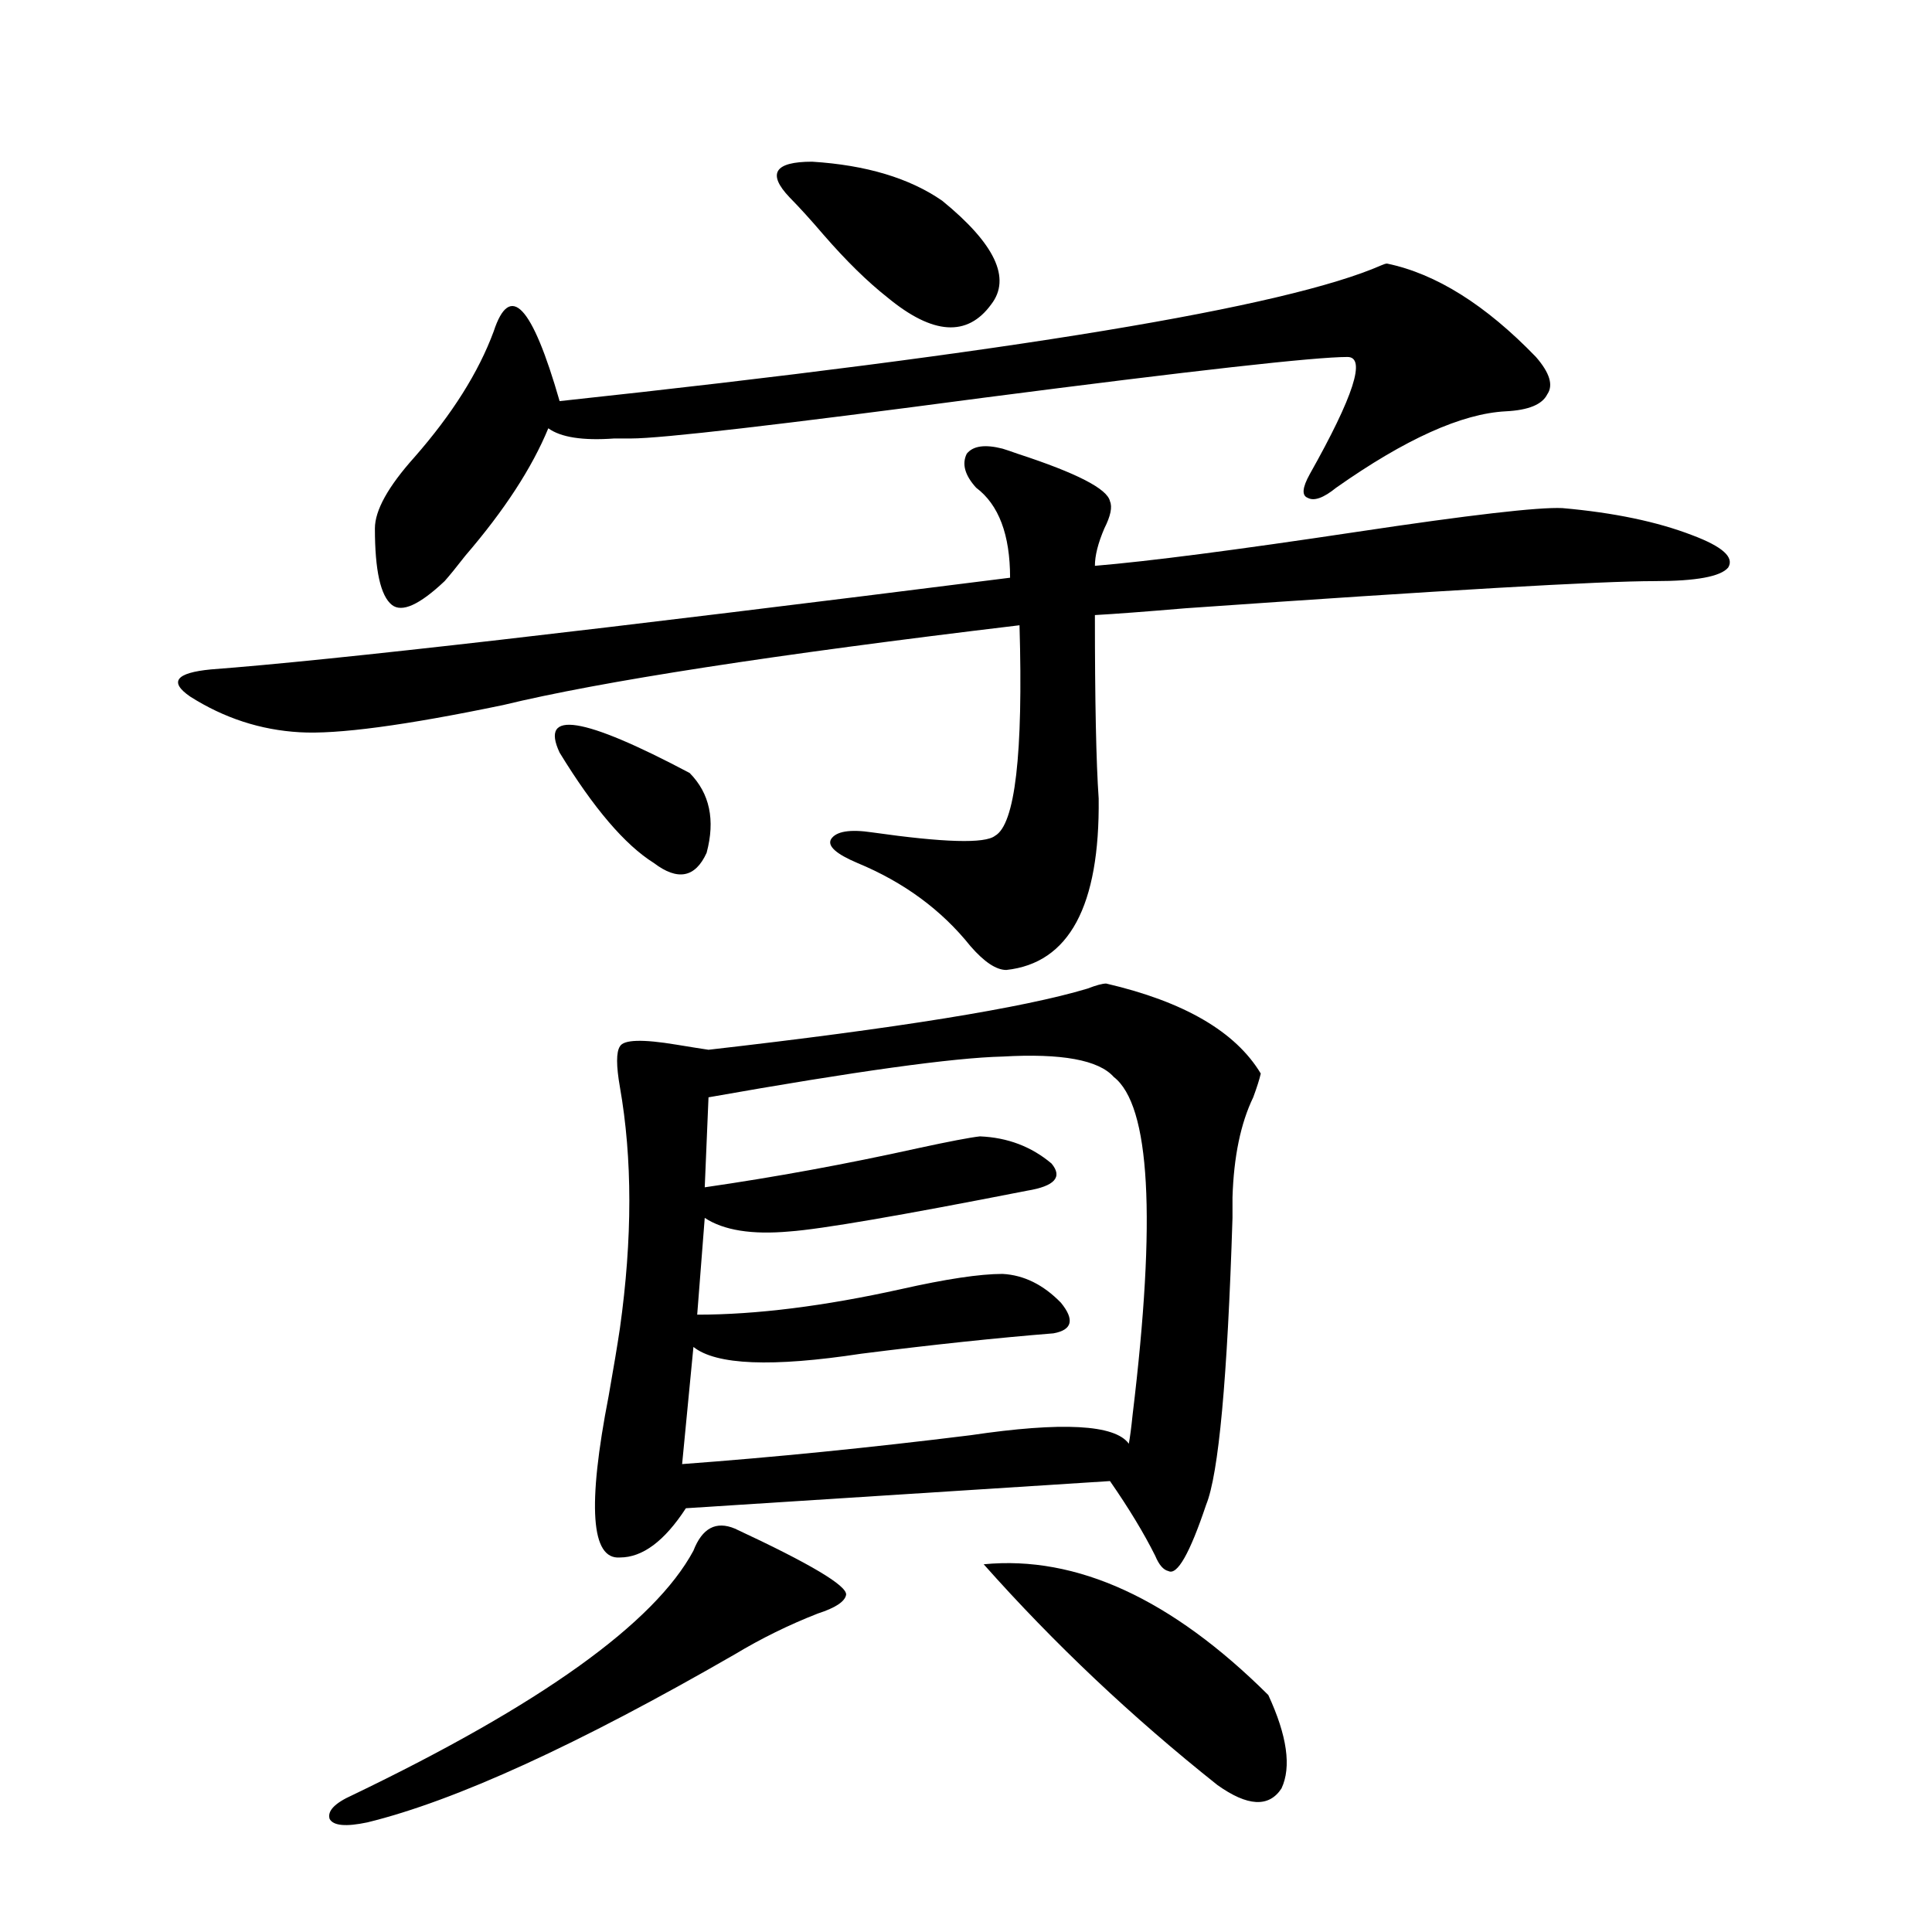 <?xml version="1.0" encoding="utf-8"?>
<!-- Generator: Adobe Illustrator 16.0.0, SVG Export Plug-In . SVG Version: 6.00 Build 0)  -->
<!DOCTYPE svg PUBLIC "-//W3C//DTD SVG 1.1//EN" "http://www.w3.org/Graphics/SVG/1.1/DTD/svg11.dtd">
<svg version="1.1" id="图层_1" xmlns="http://www.w3.org/2000/svg" xmlns:xlink="http://www.w3.org/1999/xlink" x="0px" y="0px"
	 width="1000px" height="1000px" viewBox="0 0 1000 1000" enable-background="new 0 0 1000 1000" xml:space="preserve">
<path d="M518.914,232.227c1.951,0.591,4.543,1.47,7.805,2.637c30.563,9.971,46.493,18.169,47.804,24.609
	c1.296,2.939,0.32,7.622-2.927,14.063c-3.262,7.622-4.878,14.063-4.878,19.336c27.957-2.334,73.169-8.198,135.606-17.578
	c58.535-8.789,93.977-12.881,106.339-12.305c26.661,2.349,49.1,7.031,67.315,14.063c15.609,5.864,21.783,11.426,18.536,16.699
	c-3.902,4.697-16.585,7.031-38.048,7.031c-27.972,0-108.945,4.697-242.921,14.063c-20.822,1.758-36.432,2.939-46.828,3.516
	c0,44.536,0.641,76.177,1.951,94.922c0.641,55.674-15.289,85.254-47.804,88.77c-5.213,0-11.387-4.092-18.536-12.305
	c-14.969-18.745-34.48-33.096-58.535-43.066c-11.066-4.683-15.609-8.789-13.658-12.305c2.592-4.092,9.756-5.273,21.463-3.516
	c37.072,5.273,58.2,5.864,63.413,1.758c10.396-5.85,14.634-42.188,12.683-108.984c-127.481,15.244-216.58,29.004-267.311,41.309
	c-50.73,10.547-85.852,15.244-105.363,14.063c-20.167-1.167-39.023-7.319-56.584-18.457c-11.066-7.607-7.484-12.305,10.731-14.063
	c62.438-4.683,200.315-20.503,413.648-47.461c0-22.261-5.854-37.793-17.561-46.582c-5.854-6.44-7.484-12.305-4.878-17.578
	C503.625,230.771,509.799,229.893,518.914,232.227z M380.381,791.211c39.023,18.169,58.2,29.595,57.56,34.277
	c-0.655,3.516-5.533,6.729-14.634,9.668c-14.969,5.851-29.268,12.882-42.926,21.094c-81.309,46.871-144.722,75.875-190.239,87.012
	c-11.066,2.335-17.561,1.758-19.512-1.758c-1.311-4.105,2.592-8.212,11.707-12.305c97.559-46.884,156.414-89.071,176.581-126.563
	C363.461,790.923,370.625,787.119,380.381,791.211z M717.934,136.426c25.365,5.273,51.051,21.396,77.071,48.34
	c7.149,8.213,9.101,14.653,5.854,19.336c-2.606,5.273-9.756,8.213-21.463,8.789c-22.773,1.182-52.041,14.365-87.803,39.551
	c-6.509,5.273-11.387,7.031-14.634,5.273c-3.262-1.167-2.927-5.273,0.976-12.305c22.759-40.43,29.268-60.645,19.512-60.645
	c-16.92,0-79.678,7.031-188.288,21.094c-106.019,14.063-166.825,21.094-182.435,21.094c-1.951,0-4.878,0-8.78,0
	c-16.265,1.182-27.651-0.576-34.146-5.273c-8.46,20.518-22.773,42.49-42.926,65.918c-4.558,5.864-8.14,10.259-10.731,13.184
	c-13.018,12.305-22.118,16.411-27.316,12.305c-5.854-4.683-8.78-17.866-8.78-39.551c0-9.365,6.829-21.67,20.487-36.914
	c19.512-22.261,33.17-43.945,40.975-65.039c8.445-25.776,19.832-13.76,34.146,36.035c234.141-25.186,375.921-48.628,425.355-70.313
	C716.303,136.729,717.278,136.426,717.934,136.426z M289.651,389.551c-10.411-22.261,12.027-18.745,67.315,10.547
	c10.396,10.547,13.323,24.321,8.78,41.309c-5.854,12.896-14.969,14.653-27.316,5.273
	C323.462,437.314,307.212,418.267,289.651,389.551z M572.571,509.082c40.319,9.38,66.98,24.912,79.998,46.582
	c-0.655,2.939-1.951,7.031-3.902,12.305c-6.509,13.486-10.091,30.762-10.731,51.855c0,2.349,0,5.864,0,10.547
	c-2.606,83.208-7.164,132.715-13.658,148.535c-8.46,25.2-14.969,36.626-19.512,34.277c-2.606-0.576-4.878-3.213-6.829-7.91
	c-5.854-11.714-13.658-24.609-23.414-38.672l-219.507,14.063c-11.066,17.002-22.438,25.488-34.146,25.488
	c-14.969,1.182-16.92-26.655-5.854-83.496c2.592-14.639,4.543-26.367,5.854-35.156c6.494-46.279,6.494-87.891,0-124.805
	c-1.951-11.123-1.951-18.154,0-21.094c1.951-3.516,11.707-3.804,29.268-0.879c7.149,1.182,12.683,2.061,16.585,2.637
	c97.559-11.123,162.923-21.67,196.093-31.641C567.358,509.961,570.62,509.082,572.571,509.082z M576.474,557.422
	c-7.805-8.789-26.996-12.305-57.56-10.547c-25.365,0.591-76.096,7.622-152.191,21.094l-1.951,46.582
	c36.417-5.273,73.169-12.002,110.241-20.215c16.25-3.516,26.981-5.562,32.194-6.152c14.299,0.591,26.661,5.273,37.072,14.063
	c5.854,7.031,1.616,11.729-12.683,14.063c-65.699,12.896-106.674,19.927-122.924,21.094c-19.512,1.758-34.146-0.576-43.901-7.031
	l-3.902,50.098c30.563,0,65.685-4.395,105.363-13.184c23.414-5.273,40.975-7.91,52.682-7.91
	c11.052,0.591,21.128,5.576,30.243,14.941c7.149,8.789,5.854,14.063-3.902,15.82c-29.268,2.349-62.438,5.864-99.51,10.547
	c-46.188,7.031-75.12,5.864-86.827-3.516l-5.854,60.645c47.469-3.516,97.224-8.486,149.265-14.941
	c47.469-7.031,74.785-5.562,81.949,4.395c0.641-3.516,1.296-8.486,1.951-14.941C598.577,630.371,595.33,572.075,576.474,557.422z
	 M408.673,102.148c-11.707-12.305-7.805-18.457,11.707-18.457c27.957,1.758,50.396,8.501,67.315,20.215
	c27.316,22.275,35.762,40.142,25.365,53.613c-12.362,17.002-30.243,15.82-53.657-3.516c-10.411-8.198-21.463-19.033-33.17-32.52
	C419.725,113.877,413.871,107.422,408.673,102.148z M656.472,877.344c9.756,21.094,12.027,37.203,6.829,48.34
	c-6.509,9.957-17.561,9.366-33.17-1.758c-44.236-35.156-84.556-73.251-120.973-114.258
	C557.282,804.985,606.382,827.549,656.472,877.344z"/>
</svg>
